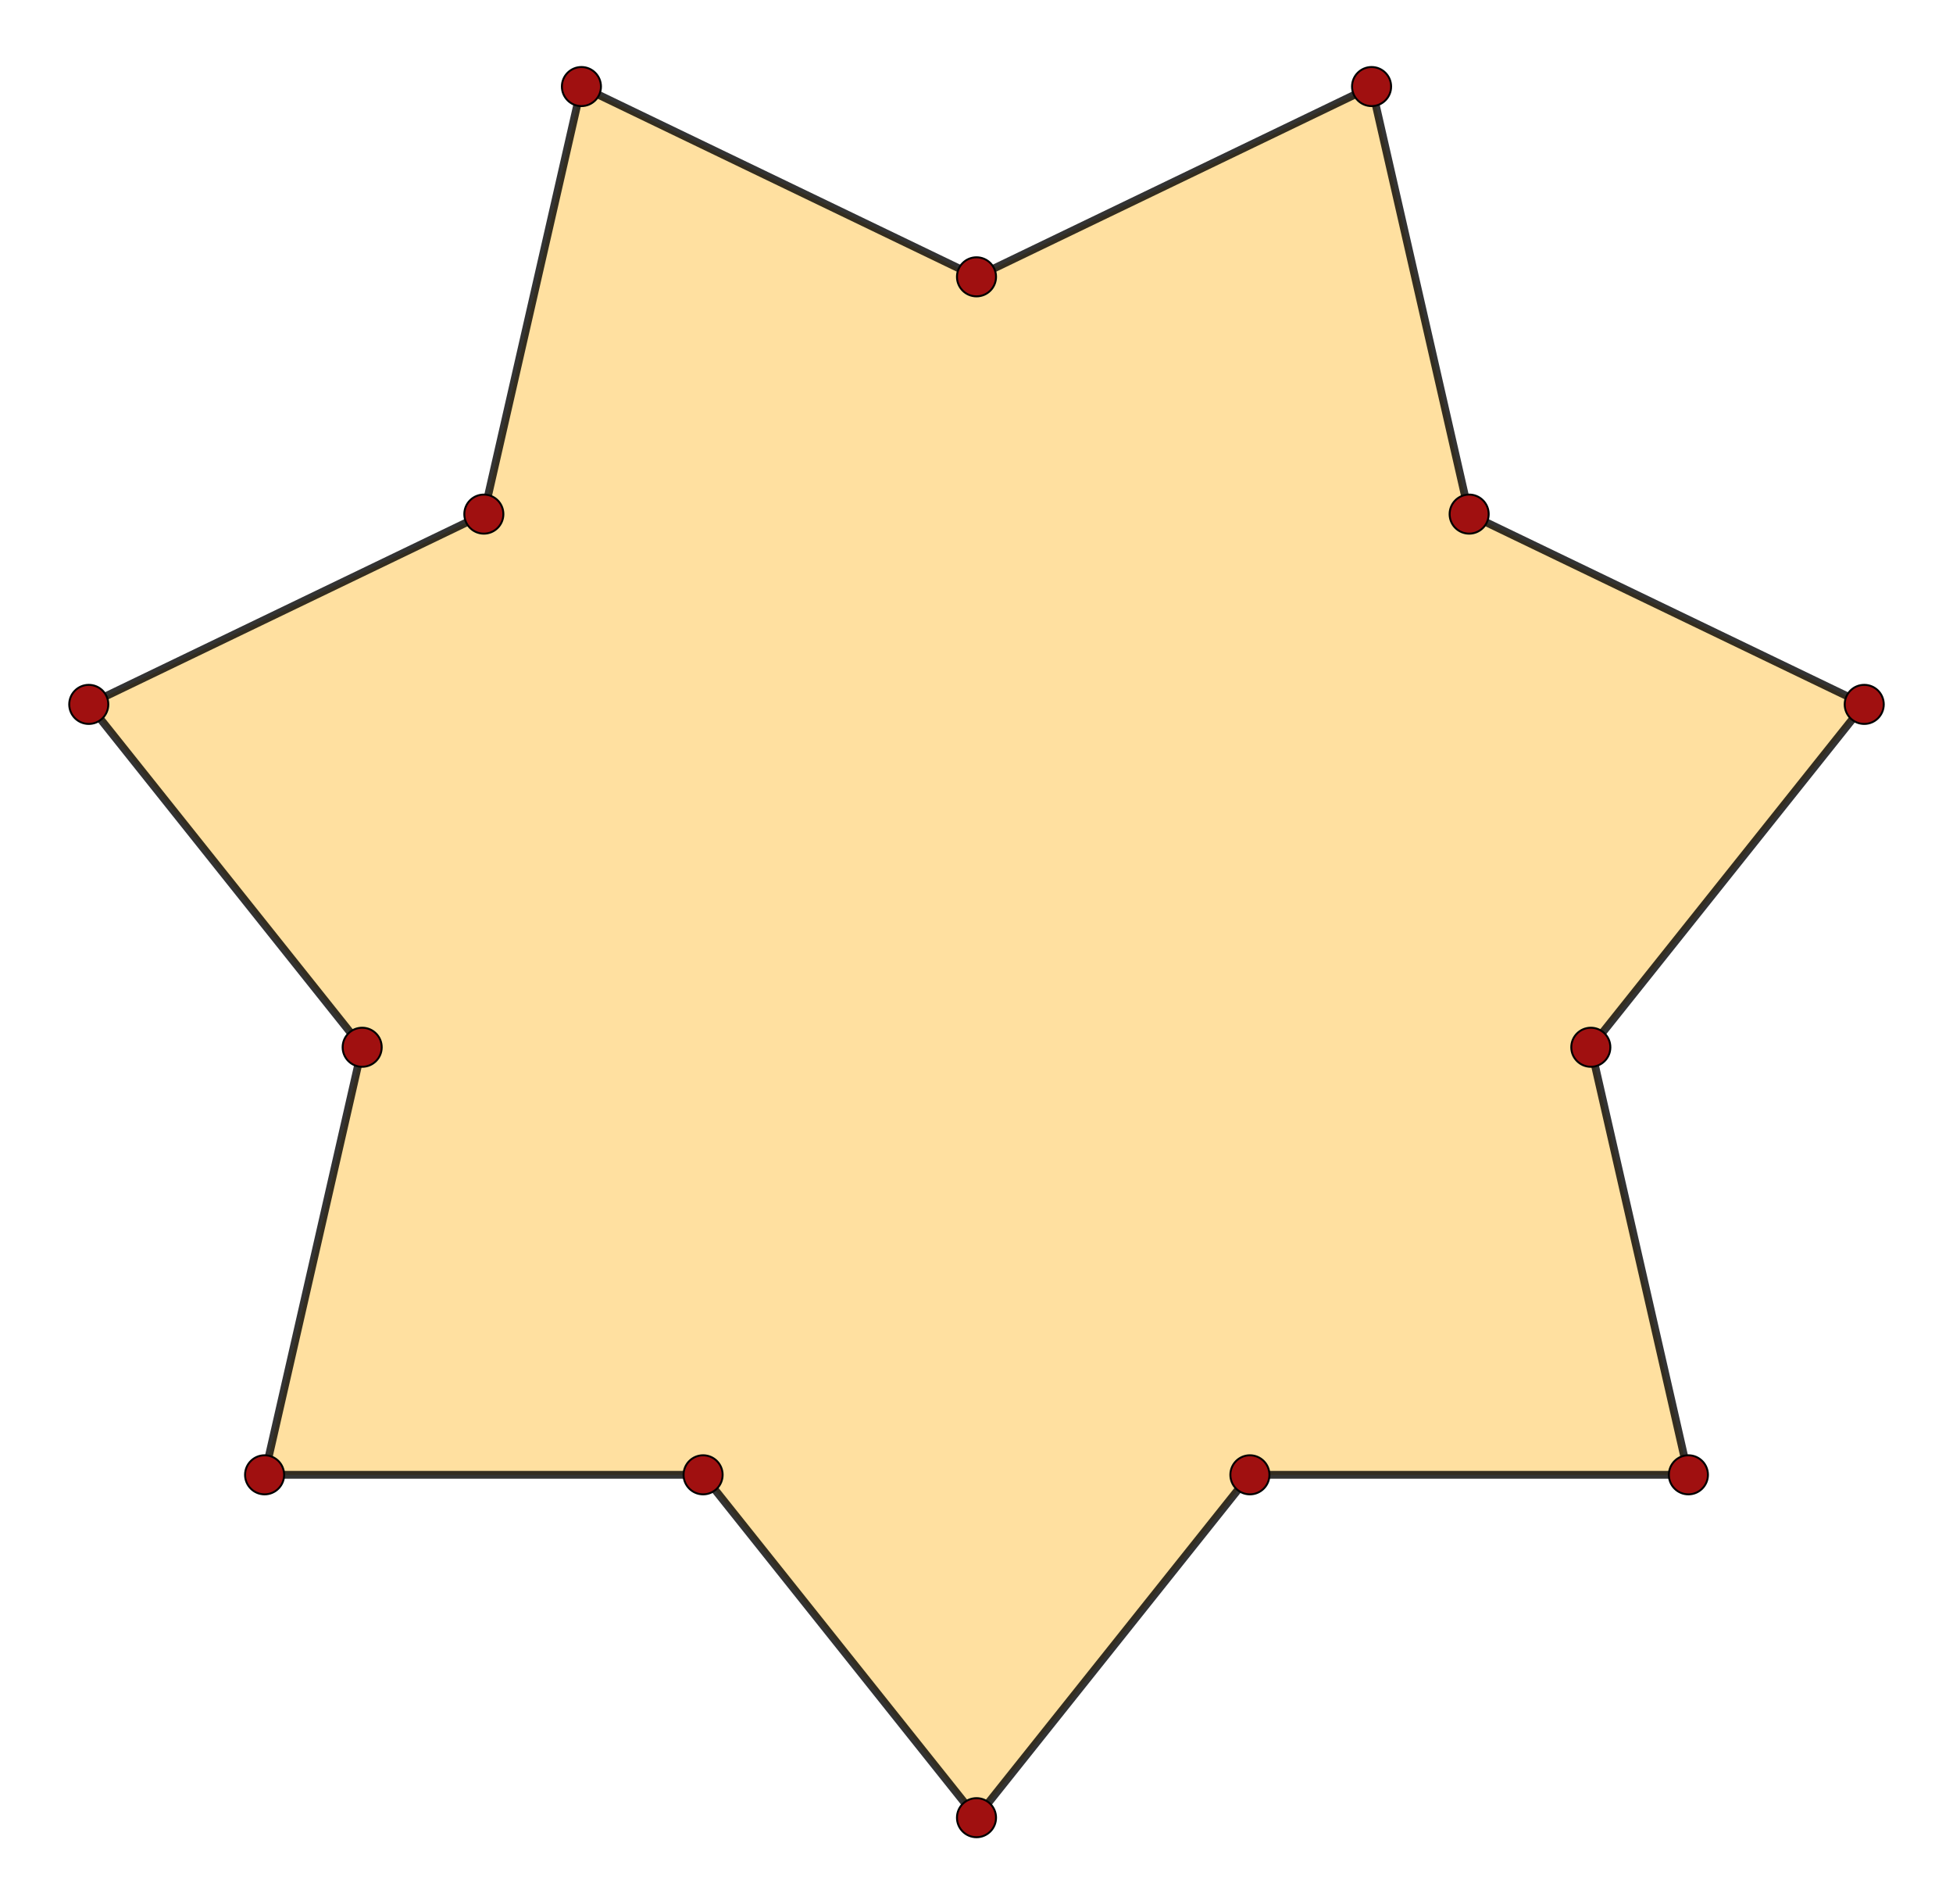 <?xml version="1.0" encoding="UTF-8" standalone="no"?>
<svg xmlns="http://www.w3.org/2000/svg" version="1.0" width="1000" height="974.928" id="C:\tom\Concave_isotoxal_tetradecagon.svg">
<!-- X Coordinate transform: fx(x)=(x+2.2269049)*224.52689-->
<!-- Y Coordinate transform: fy(y)=(2.0682511-y)*224.52689 -->
<g style="opacity:1.0;fill:#ffe0a0;fill-opacity:1;stroke:#000000;stroke-width:4.0;stroke-opacity:0.80;">  <!--  14-sided blocks -->
<polygon points=" 135.483,755.071 360.01,755.071 500,930.613 639.99,755.071 864.517,755.071 814.555,536.173 954.545,360.631 752.254,263.212 702.292,44.315 500,141.733 297.708,44.315 247.746,263.212 45.455,360.631 185.445,536.173" />
</g>
<g style="stroke:#000000;stroke-width:1;stroke-opacity:1.00;fill:#a01010;fill-opacity:1.00"> <!-- vertices-->
<circle cx="135.483" cy="755.071" r="10.0"/>
<circle cx="360.01" cy="755.071" r="10.0"/>
<circle cx="500" cy="930.613" r="10.0"/>
<circle cx="639.99" cy="755.071" r="10.0"/>
<circle cx="864.517" cy="755.071" r="10.0"/>
<circle cx="814.555" cy="536.173" r="10.0"/>
<circle cx="954.545" cy="360.631" r="10.0"/>
<circle cx="752.254" cy="263.212" r="10.0"/>
<circle cx="702.292" cy="44.315" r="10.0"/>
<circle cx="500" cy="141.733" r="10.0"/>
<circle cx="297.708" cy="44.315" r="10.0"/>
<circle cx="247.746" cy="263.212" r="10.0"/>
<circle cx="45.455" cy="360.631" r="10.0"/>
<circle cx="185.445" cy="536.173" r="10.0"/>
</g>
</svg>
